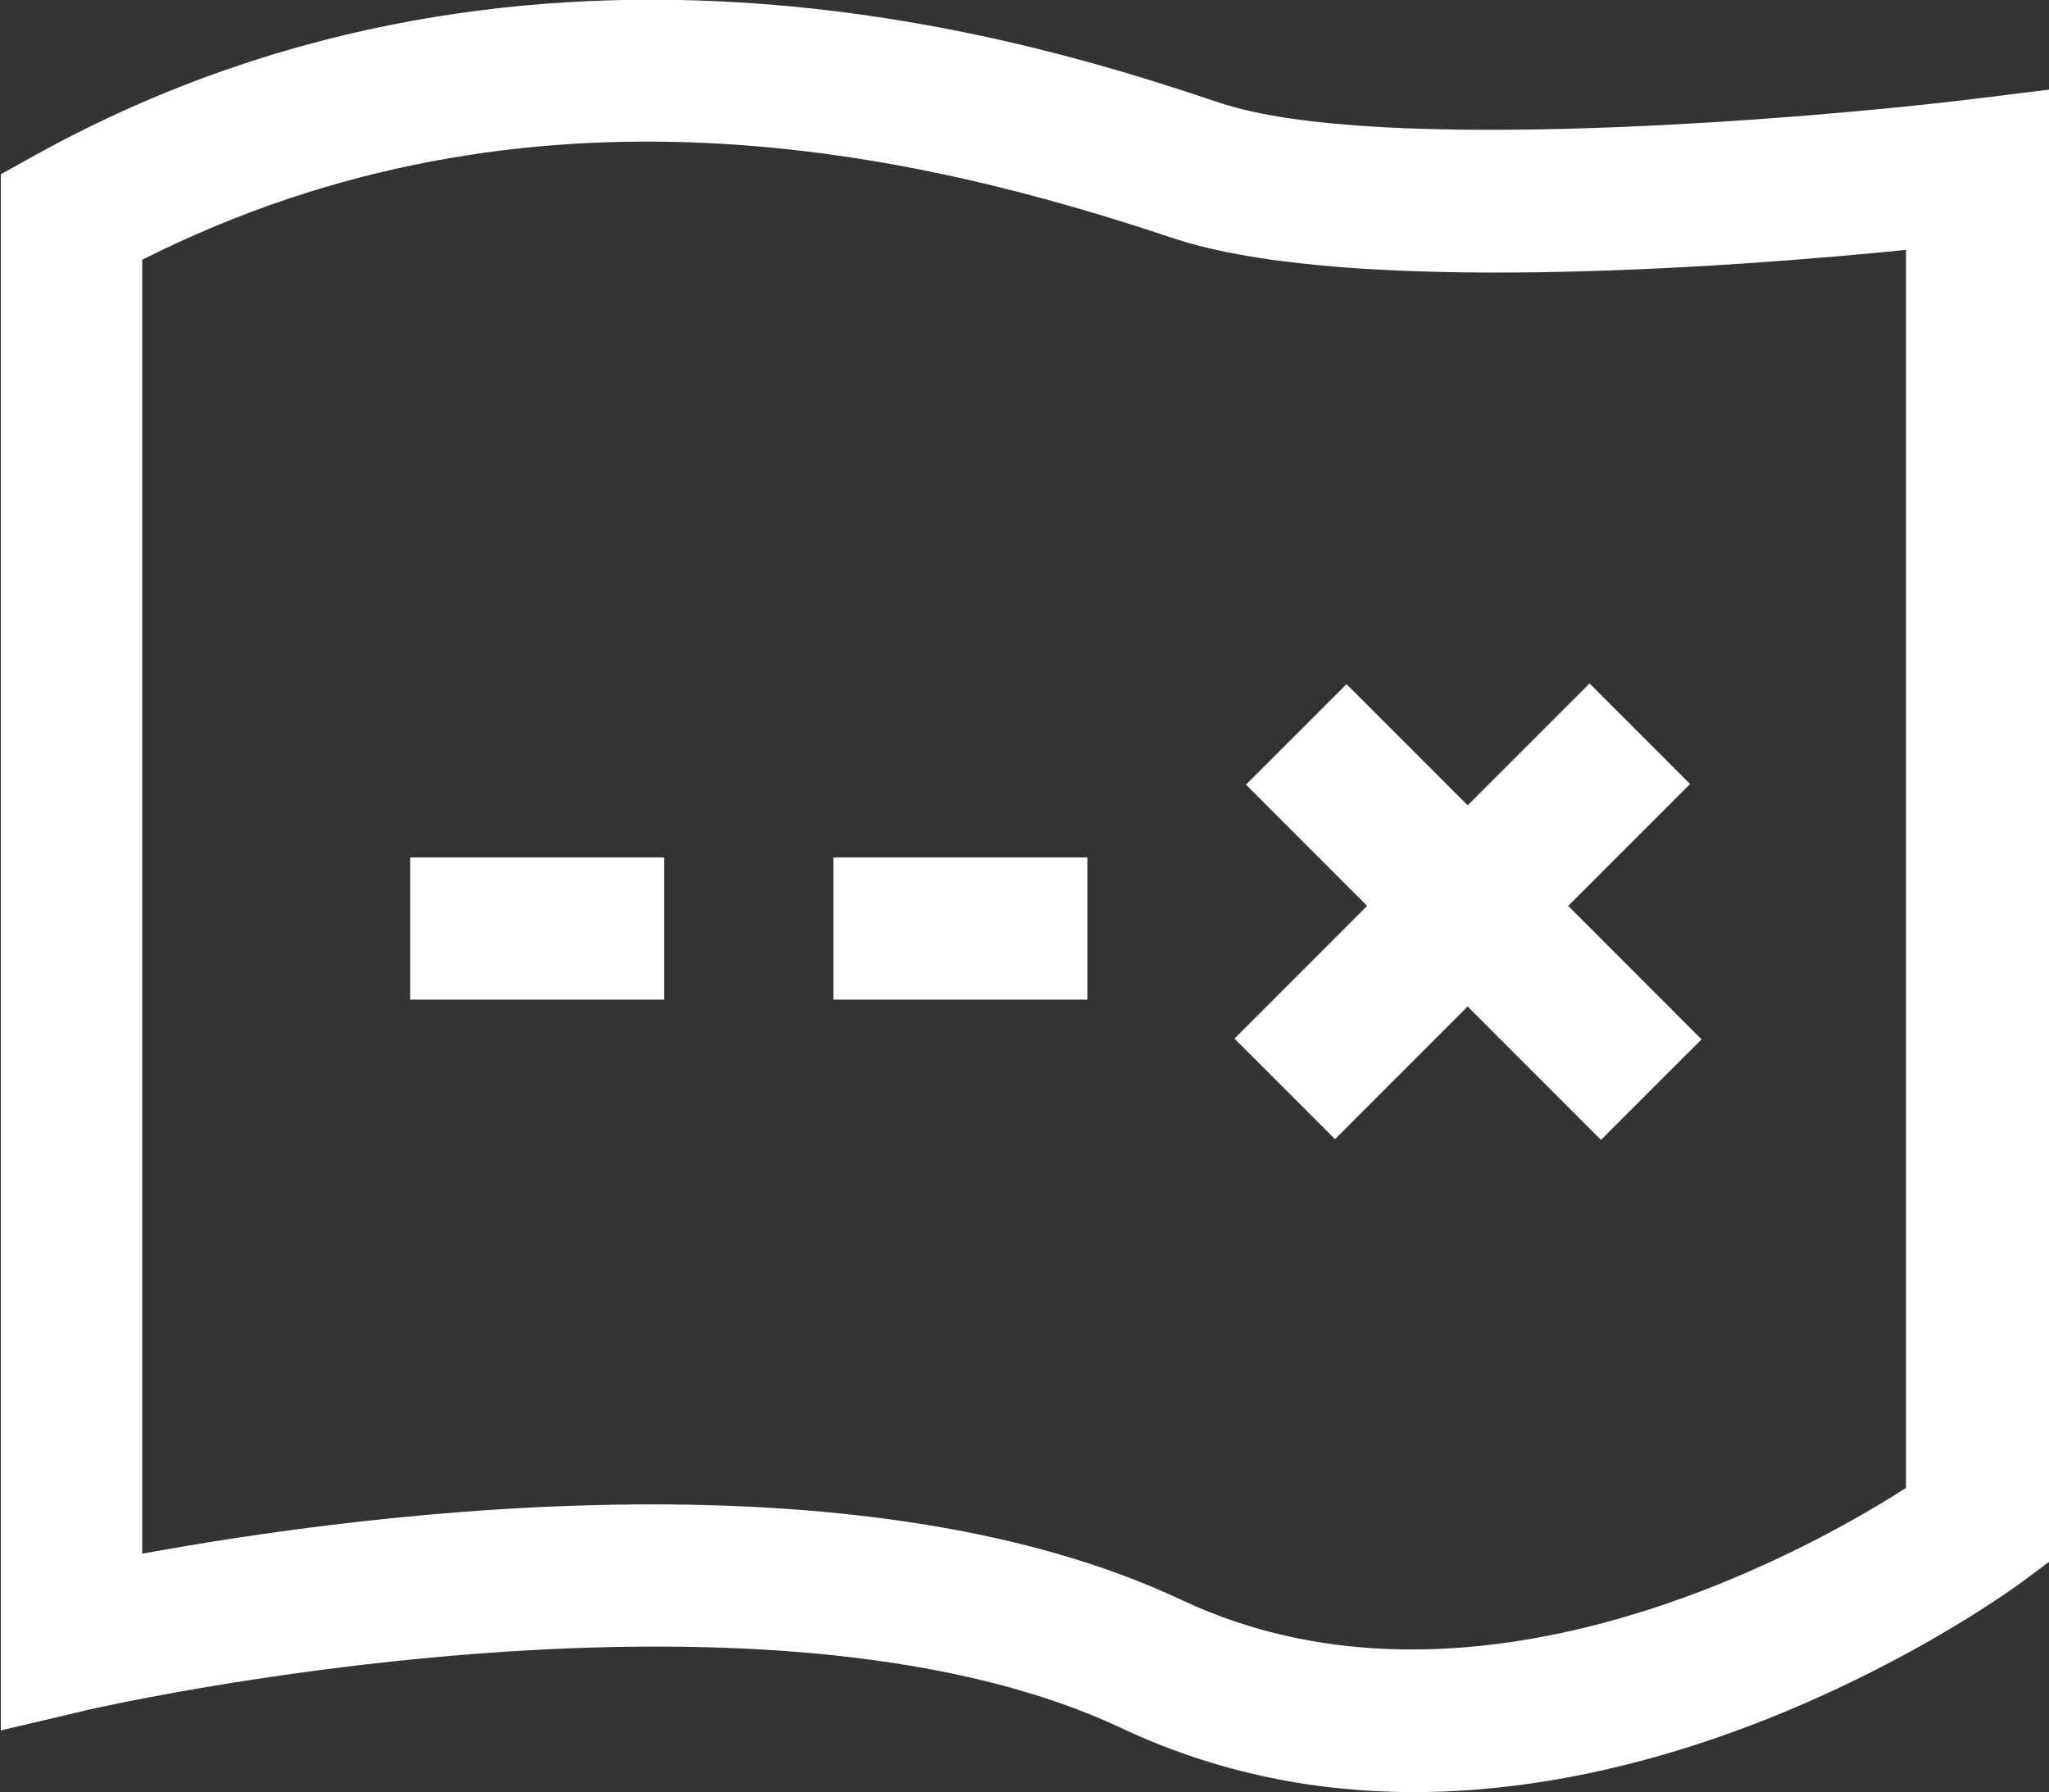 <?xml version="1.0" encoding="UTF-8"?><svg id="Layer_2" xmlns="http://www.w3.org/2000/svg" viewBox="0 0 24.93 21.8"><rect x="0" y="0" width="24.93" height="21.8" fill="#333333" stroke="none"/><defs><style>.cls-1{fill:#fff;stroke-width:0px;}</style></defs><g id="Layer_1-2"><path class="cls-1" d="m17.2,21.8c-1.16,0-2.37-.22-3.56-.78-4.42-2.08-12.49-.24-12.57-.22l-1.06.25V2.12l.45-.25C6.58-1.5,12.8.57,14.84,1.25c1.91.64,7.23.19,9.12-.04l.97-.12v17.91l-.35.26c-.18.13-3.51,2.54-7.38,2.54Zm-9.27-3.5c2.22,0,4.57.28,6.44,1.16,3.56,1.68,7.62-.59,8.82-1.36V3.04c-2.09.21-6.78.56-8.91-.14-3.13-1.05-7.81-2.13-12.55.26v15.74c1.31-.24,3.67-.6,6.2-.6Z"/><rect class="cls-1" x="4.99" y="10.43" width="3.09" height="1.73"/><rect class="cls-1" x="10.14" y="10.43" width="3.09" height="1.73"/><rect class="cls-1" x="17.06" y="8.04" width="1.73" height="6.11" transform="translate(-2.59 15.92) rotate(-44.99)"/><rect class="cls-1" x="14.74" y="10.22" width="6.11" height="1.73" transform="translate(-2.63 15.83) rotate(-45)"/></g></svg>